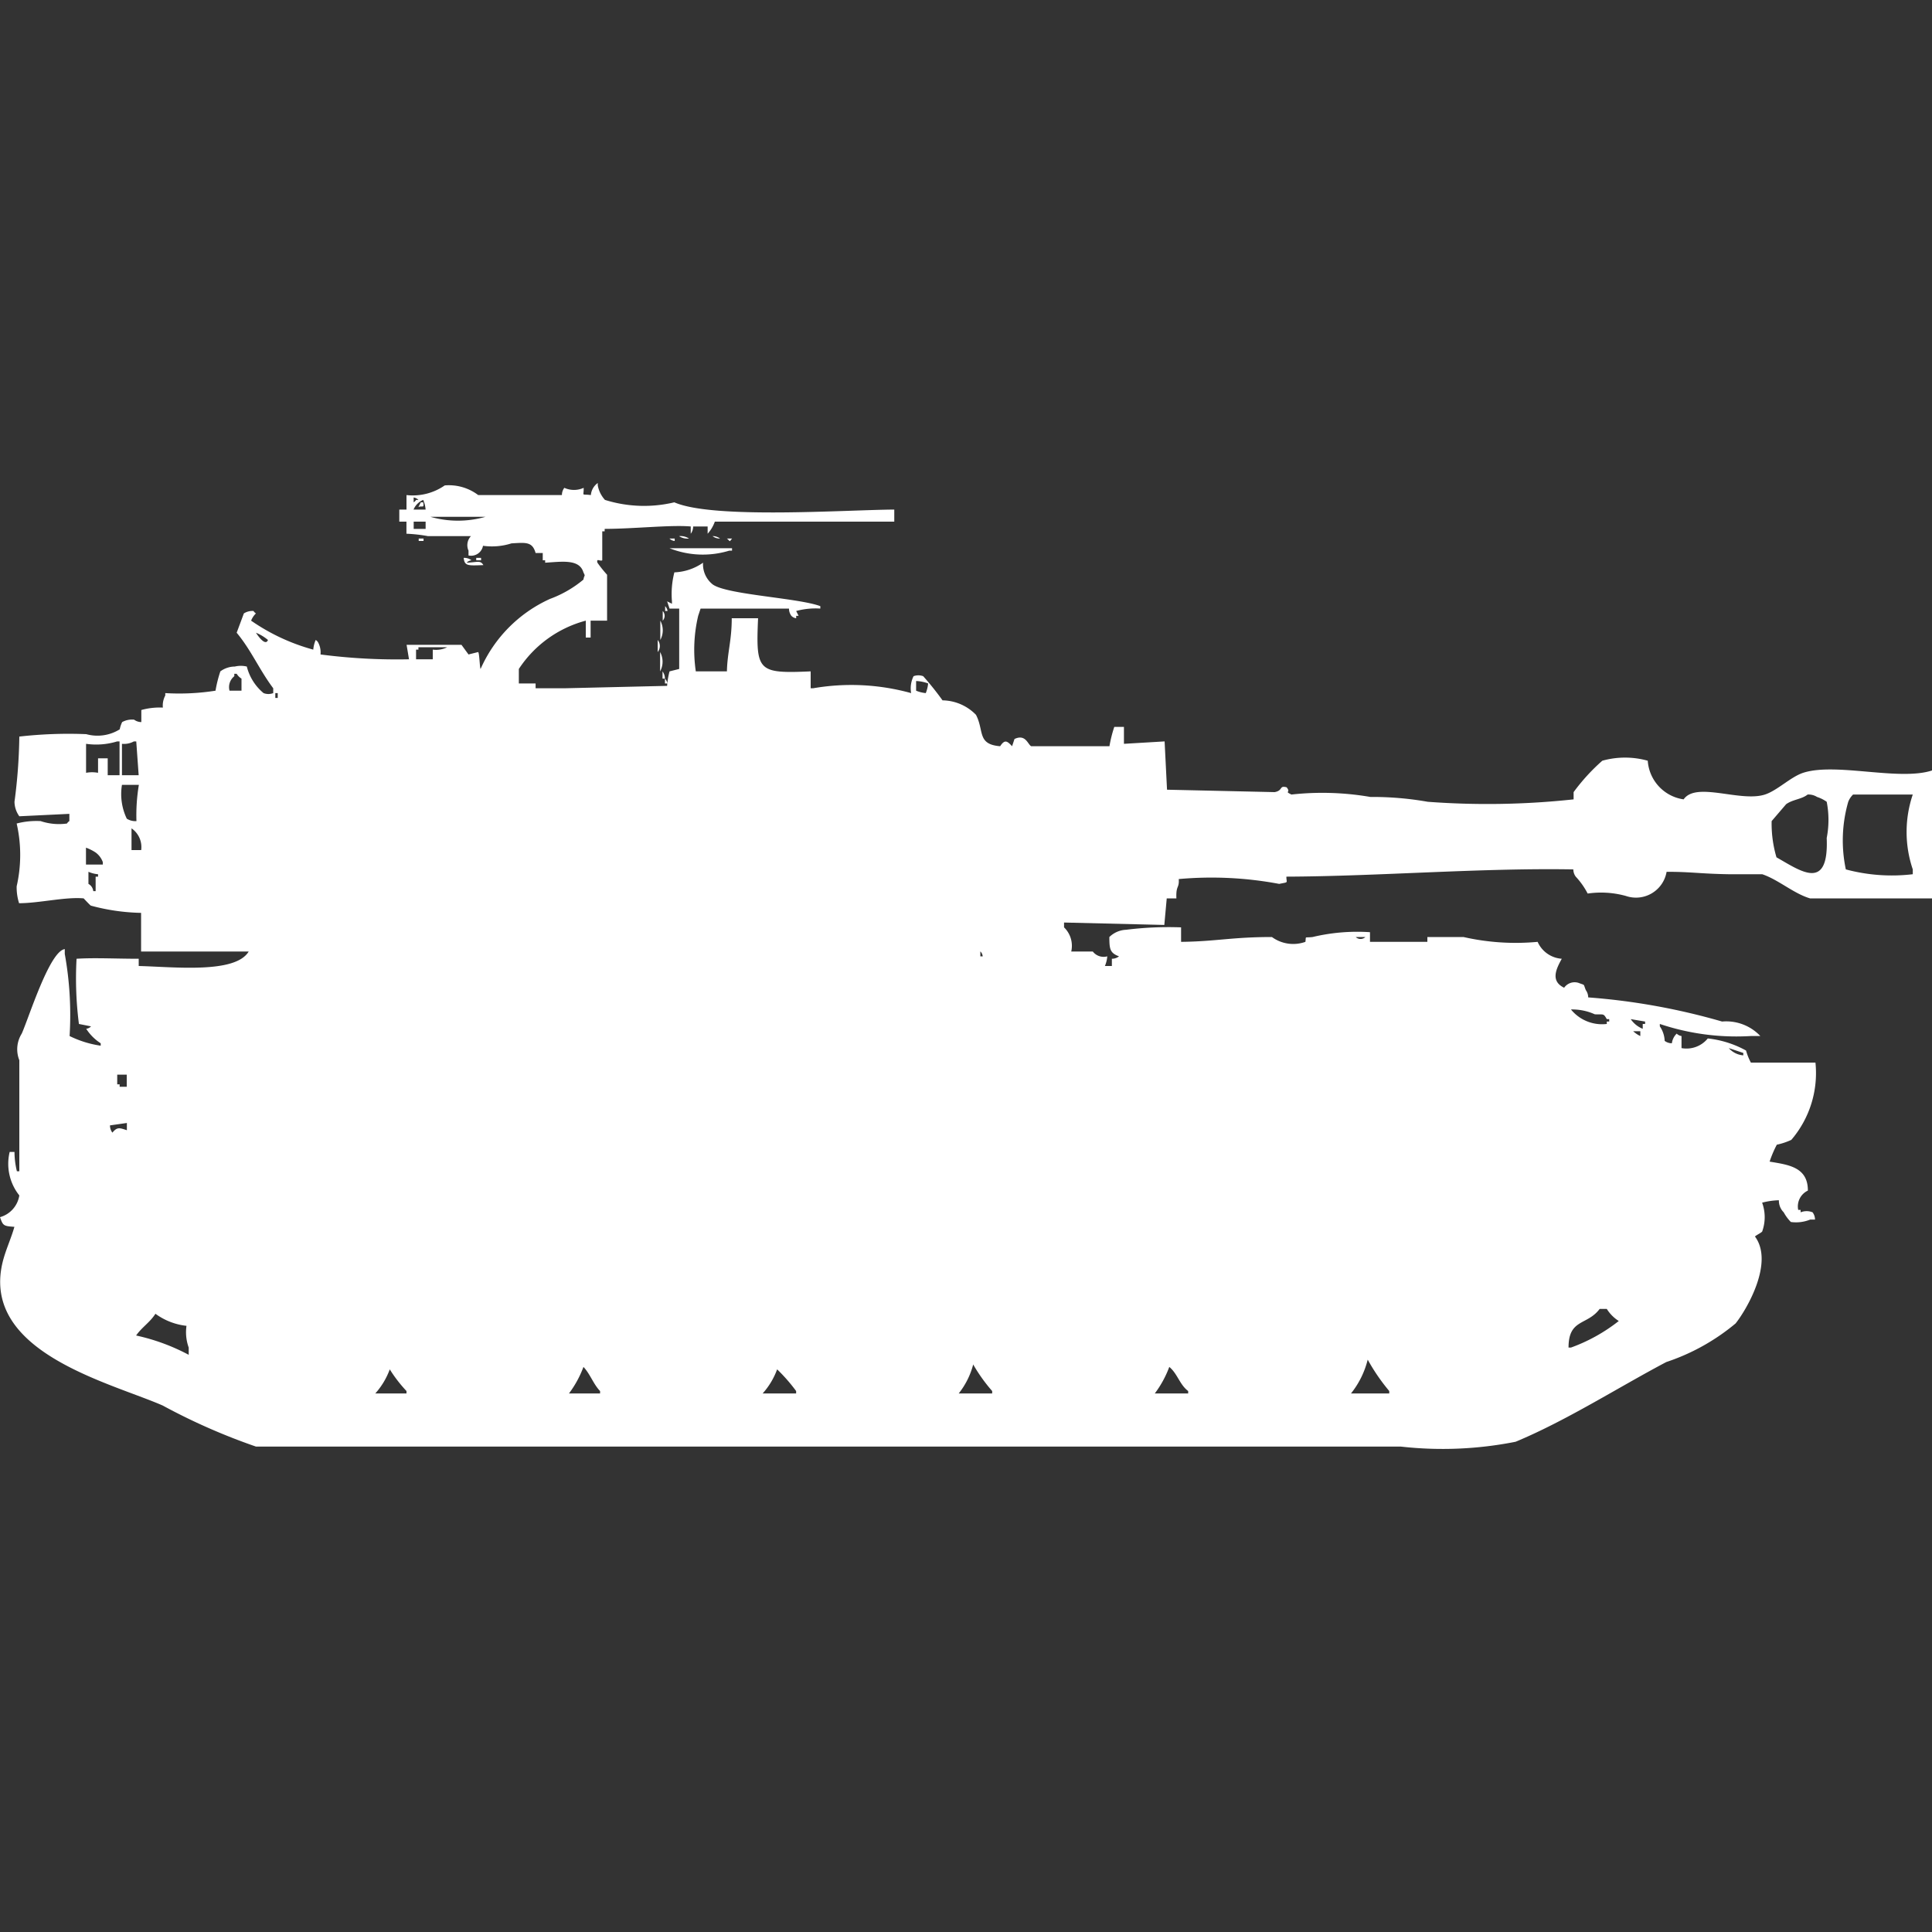 <svg width="40" height="40" viewBox="0 0 40 40" fill="#fff" xmlns="http://www.w3.org/2000/svg"><rect x="0" y="0" width="40" height="40" fill="#333333" stroke="none"/><path id="unit" fill-rule="evenodd" clip-rule="evenodd" d="M18.515,10.55V10.8H14.8a0.745,0.745,0,0,1-.149.25V10.9h-0.3a0.243,0.243,0,0,1-.05.15V10.9c-0.417-.036-1.159.048-1.782,0.05V11h-0.05v0.6c-0.043.029-.126-0.053-0.1,0.05a2.665,2.665,0,0,0,.2.25v0.95H12.228V13.2h-0.1V12.85a2.392,2.392,0,0,0-1.386,1v0.3h0.347v0.1h0.594l2.129-.05a1.584,1.584,0,0,1,.05-0.3l0.2-.05V12.6h-0.2l-0.05-.15,0.1,0.05V12.45a1.8,1.8,0,0,1,.05-0.6,1.111,1.111,0,0,0,.594-0.2,0.531,0.531,0,0,0,.2.45c0.29,0.213,1.781.28,2.228,0.45V12.6a1.536,1.536,0,0,0-.5.05l0.05,0.1h-0.05V12.8a0.169,0.169,0,0,1-.1-0.05,0.257,0.257,0,0,1-.049-0.15H14.505l-0.05.15a3.066,3.066,0,0,0-.049,1.15H15.05c0.009-.392.1-0.64,0.1-1.1h0.545c-0.047,1.1-.009,1.148,1.089,1.1v0.35h0.05a4.631,4.631,0,0,1,2.03.1,0.57,0.57,0,0,1,.05-0.35,0.289,0.289,0,0,1,.2,0,6.121,6.121,0,0,1,.4.5,0.985,0.985,0,0,1,.693.3c0.173,0.334.018,0.61,0.5,0.65,0.095-.146.146-0.11,0.247,0l0.05-.15c0.231-.109.275,0.113,0.346,0.15H22.97a2.658,2.658,0,0,1,.1-0.4h0.2V15.4l0.842-.05,0.05,1,2.228,0.05c0.182-.034.086-0.142,0.248-0.1,0.1,0.122-.061.073,0.1,0.15a5.847,5.847,0,0,1,1.634.05,6.6,6.6,0,0,1,1.188.1,16.613,16.613,0,0,0,3.02-.05V16.4a4.075,4.075,0,0,1,.594-0.65,1.744,1.744,0,0,1,.941,0,0.867,0.867,0,0,0,.743.8c0.258-.375,1.176.064,1.683-0.1,0.258-.084.534-0.366,0.792-0.45,0.678-.22,1.991.177,2.673-0.05V18.6H37.475c-0.339-.1-0.656-0.388-0.99-0.5H35.792c-0.6-.01-0.792-0.052-1.287-0.05a0.643,0.643,0,0,1-.842.5,1.924,1.924,0,0,0-.792-0.05,1.555,1.555,0,0,0-.247-0.35,0.256,0.256,0,0,1-.05-0.15c-1.9-.034-4.045.143-5.941,0.15,0,0.139.057,0.108-.149,0.15a7.573,7.573,0,0,0-2.079-.1c0.012,0.2-.061.122-0.049,0.4h-0.2l-0.05.55L22.03,19.1v0.1a0.531,0.531,0,0,1,.149.5h0.446a0.283,0.283,0,0,0,.3.1,0.642,0.642,0,0,1-.049.2H23.02V19.85a0.238,0.238,0,0,0,.148-0.05c-0.186-.069-0.2-0.149-0.2-0.4a0.528,0.528,0,0,1,.346-0.15,7.09,7.09,0,0,1,1.139-.05v0.3c0.723-.008,1.049-0.1,1.881-0.1a0.747,0.747,0,0,0,.693.1c0.019-.127-0.029-0.079.149-0.1a3.982,3.982,0,0,1,1.188-.1v0.2h1.188V19.4H30.3a4.88,4.88,0,0,0,1.535.1,0.59,0.59,0,0,0,.5.35c-0.114.207-.242,0.461,0.049,0.6a0.264,0.264,0,0,1,.3-0.1c0.142,0.056.091,0.009,0.149,0.15a0.257,0.257,0,0,1,.049.15,13.606,13.606,0,0,1,2.772.5,0.972,0.972,0,0,1,.792.3h-0.2a4.976,4.976,0,0,1-1.881-.25v0.05a0.559,0.559,0,0,1,.1.3,0.251,0.251,0,0,0,.149.05,0.342,0.342,0,0,1,.1-0.2,0.178,0.178,0,0,0,.1.05V21.7a0.569,0.569,0,0,0,.544-0.2,2.111,2.111,0,0,1,.792.25,1.246,1.246,0,0,0,.1.25h1.337a2.124,2.124,0,0,1-.5,1.6,1.437,1.437,0,0,1-.3.1,2.3,2.3,0,0,0-.149.35c0.382,0.065.794,0.109,0.792,0.6a0.362,0.362,0,0,0-.2.4h0.05V25.1a0.326,0.326,0,0,1,.248,0,0.257,0.257,0,0,1,.05.15h-0.1a0.776,0.776,0,0,1-.4.05,0.881,0.881,0,0,1-.148-0.2,0.339,0.339,0,0,1-.1-0.25,1.491,1.491,0,0,0-.347.05,0.875,0.875,0,0,1,0,.6c-0.038.034-.11,0.066-0.149,0.1,0.4,0.537-.168,1.508-0.4,1.8a4.4,4.4,0,0,1-1.436.8c-1,.528-2.062,1.21-3.119,1.65a7.74,7.74,0,0,1-2.376.1H5.3a12.76,12.76,0,0,1-1.931-.85C2.279,28.623-.38,28,0.05,26.15c0.06-.257.182-0.511,0.248-0.75C0.072,25.385.062,25.377,0,25.2a0.556,0.556,0,0,0,.4-0.45,1.05,1.05,0,0,1-.2-0.9H0.3a1.719,1.719,0,0,0,.05.4H0.4v-2.3a0.61,0.61,0,0,1,.05-0.55c0.148-.33.575-1.707,0.891-1.75v0.1a7.119,7.119,0,0,1,.1,1.7,2.145,2.145,0,0,0,.644.2V21.6a0.991,0.991,0,0,1-.3-0.3,0.169,0.169,0,0,0,.1-0.05L1.634,21.2a7.413,7.413,0,0,1-.049-1.35c0.38-.024.8,0,1.287,0V20c0.73,0.018,2,.164,2.277-0.3H2.921V18.9a4.272,4.272,0,0,1-1.04-.15c-0.015-.006-0.149-0.15-0.149-0.15-0.374-.035-0.925.1-1.337,0.1a1.085,1.085,0,0,1-.05-0.35,2.922,2.922,0,0,0,0-1.3A1.614,1.614,0,0,1,.842,17a1.189,1.189,0,0,0,.545.05A0.141,0.141,0,0,1,1.436,17V16.85L0.4,16.9a0.526,0.526,0,0,1-.1-0.3,11.141,11.141,0,0,0,.1-1.35,9.05,9.05,0,0,1,1.386-.05,0.871,0.871,0,0,0,.693-0.1,0.632,0.632,0,0,1,.05-0.15,0.425,0.425,0,0,1,.248-0.05,0.251,0.251,0,0,0,.149.05V14.7a1.417,1.417,0,0,1,.446-0.05,0.437,0.437,0,0,1,.05-0.25V14.35a4.822,4.822,0,0,0,1.04-.05,2.662,2.662,0,0,1,.1-0.4,0.515,0.515,0,0,1,.3-0.1,0.537,0.537,0,0,1,.248,0,1.045,1.045,0,0,0,.347.55,0.274,0.274,0,0,0,.2,0v-0.1C5.37,13.868,5.2,13.459,4.9,13.1l0.149-.4a0.331,0.331,0,0,1,.2-0.05,0.141,0.141,0,0,0,.05.05,0.419,0.419,0,0,0-.1.15,4.179,4.179,0,0,0,1.287.6,0.638,0.638,0,0,1,.05-0.2,0.141,0.141,0,0,1,.05.05,0.436,0.436,0,0,1,.05.25,12.187,12.187,0,0,0,1.832.1l-0.05-.3H9.554L9.7,13.55l0.2-.05c0.026,0.021.032,0.325,0.05,0.35a2.856,2.856,0,0,1,1.436-1.45,2.336,2.336,0,0,0,.693-0.4c0.02-.113.046-0.054,0-0.15-0.083-.28-0.442-0.221-0.792-0.2V11.6h-0.05V11.45H11.089c-0.066-.237-0.2-0.218-0.5-0.2A1.334,1.334,0,0,1,10,11.3a0.25,0.25,0,0,1-.3.2V11.4a0.273,0.273,0,0,1,.05-0.3H8.861a3.242,3.242,0,0,0-.446-0.05V10.8H8.267V10.55H8.416v-0.3a1.161,1.161,0,0,0,.792-0.2,1.007,1.007,0,0,1,.693.2h1.733a0.243,0.243,0,0,1,.05-0.15,0.481,0.481,0,0,0,.4,0c0.006,0.187-.06.122,0.149,0.15A0.344,0.344,0,0,1,12.376,10v0.05a0.611,0.611,0,0,0,.149.3,2.7,2.7,0,0,0,1.436.05C14.764,10.752,17.508,10.556,18.515,10.55ZM8.564,10.3v0.1a0.141,0.141,0,0,0,.05-0.05h0.05A0.178,0.178,0,0,0,8.564,10.3Zm0.248,0.25a0.638,0.638,0,0,0-.05-0.2,0.372,0.372,0,0,0-.2.2H8.812Zm-0.1-.15h0.05c0.024,0.138-.028.059-0.1,0.1Zm0.2,0.3a2.068,2.068,0,0,0,1.139,0H8.911Zm-0.347.1v0.15H8.812V10.8H8.564Zm5.5,0.3a0.317,0.317,0,0,1,.2.05A0.317,0.317,0,0,1,14.059,11.1Zm0.693,0a0.238,0.238,0,0,1,.149.05A0.238,0.238,0,0,1,14.753,11.1Zm-6.089.05h0.1V11.2h-0.1V11.15Zm5.2,0h0.1V11.2A0.169,0.169,0,0,1,13.861,11.15Zm1.188,0h0.1C15.09,11.23,15.128,11.211,15.05,11.15Zm-1.188.2h1.287V11.4H15.1A1.866,1.866,0,0,1,13.861,11.35Zm-4.257.2a0.238,0.238,0,0,1,.149.05,0.169,0.169,0,0,0-.1.05c0.23-.009.283-0.056,0.347,0.05C9.69,11.711,9.618,11.722,9.6,11.55Zm0.248,0h0.1V11.6h-0.1V11.55Zm3.911,1a0.182,0.182,0,0,1,.05.1h-0.05v-0.1Zm-0.05.1a0.147,0.147,0,0,1,0,.2v-0.2Zm-0.05.2a0.42,0.42,0,0,1,0,.4v-0.4ZM5.3,13.1c0.032,0.054.195,0.289,0.248,0.15A0.956,0.956,0,0,0,5.3,13.1Zm8.317,0.15a0.2,0.2,0,0,1,0,.25V13.25Zm-5,.4H8.96v-0.2a0.518,0.518,0,0,0,.3-0.05H8.663v0.05H8.614v0.2Zm5.05-.15a0.42,0.42,0,0,1,0,.4V13.5Zm0.05,0.4a0.257,0.257,0,0,1,.05.15h-0.05V13.9Zm-8.96.4H5V14.05a0.3,0.3,0,0,1-.1-0.1H4.851V14A0.289,0.289,0,0,0,4.752,14.3Zm9.01-.25a0.182,0.182,0,0,1,.05.1h-0.05v-0.1Zm5.2,0.05v0.2a0.7,0.7,0,0,0,.2.05,0.714,0.714,0,0,0,.049-0.2A0.771,0.771,0,0,0,18.96,14.1Zm-13.267.25v0.1h0.05v-0.1H5.693ZM1.782,15.4V16a0.684,0.684,0,0,1,.248,0V15.7h0.2v0.35H2.475v-0.7H2.426A1.479,1.479,0,0,1,1.782,15.4Zm0.743,0v0.65H2.871l-0.05-.7H2.772A0.425,0.425,0,0,1,2.525,15.4Zm0,0.85a1.178,1.178,0,0,0,.1.7,0.331,0.331,0,0,0,.2.05,3.808,3.808,0,0,1,.05-0.75H2.525Zm34.9,0.2c-0.126.1-.306,0.1-0.445,0.2l-0.3.35a2.458,2.458,0,0,0,.1.75c0.494,0.278,1.086.723,1.04-.4a1.946,1.946,0,0,0,0-.75,0.741,0.741,0,0,0-.2-0.1A0.332,0.332,0,0,0,37.426,16.45Zm0.941,0a0.42,0.42,0,0,0-.1.15,2.89,2.89,0,0,0-.05,1.4,3.683,3.683,0,0,0,1.386.1V18a2.413,2.413,0,0,1,0-1.55H38.366ZM2.723,17.6h0.2a0.469,0.469,0,0,0-.2-0.45V17.6Zm-0.941.3H2.129V17.85a0.428,0.428,0,0,0-.149-0.2,0.965,0.965,0,0,0-.2-0.1V17.9Zm0.049,0.15V18.3a0.193,0.193,0,0,1,.1.15H1.98v-0.3H2.03V18.1A0.623,0.623,0,0,1,1.832,18.05ZM28.069,19.4a0.144,0.144,0,0,0,.2,0h-0.2Zm-7.772.3v0.1h0.049A0.171,0.171,0,0,0,20.3,19.7Zm12.228,1.2a0.83,0.83,0,0,0,.742.3V21.15h0.05V21.1h-0.05c-0.072-.126-0.062-0.091-0.248-0.1A1.137,1.137,0,0,0,32.525,20.9Zm1.238,0.2a0.539,0.539,0,0,0,.248.2V21.2h0.049V21.15Zm0.05,0.25a0.573,0.573,0,0,0,.148.1v-0.1H33.812Zm1.98,0.35a0.444,0.444,0,0,0,.3.15V21.8Zm-33.366.55v0.2h0.05V22.5H2.624V22.25h-0.2ZM2.277,23.3a0.243,0.243,0,0,0,.05.15c0.1-.121.147-0.1,0.3-0.05V23.25Zm30.842,3.8c-0.258.346-.645,0.2-0.644,0.8h0.05a3.556,3.556,0,0,0,.99-0.55,0.792,0.792,0,0,1-.248-0.25H33.119Zm-29.257.35a1.334,1.334,0,0,1-.644-0.25c-0.113.178-.281,0.279-0.4,0.45a4.214,4.214,0,0,1,1.089.4V27.9A0.935,0.935,0,0,1,3.861,27.45Zm24.455,0.7a1.823,1.823,0,0,1-.346.7h0.792V28.8A4.056,4.056,0,0,1,28.317,28.15Zm-8.168.1a1.614,1.614,0,0,1-.3.6h0.693V28.8A3.407,3.407,0,0,1,20.149,28.25Zm-8.069.05a2.168,2.168,0,0,1-.3.55h0.644V28.8C12.285,28.658,12.218,28.444,12.079,28.3Zm12.129,0a2.168,2.168,0,0,1-.3.55H24.6V28.8C24.424,28.669,24.377,28.437,24.208,28.3Zm-16.139.05a1.539,1.539,0,0,1-.3.5H8.416V28.8A2.878,2.878,0,0,1,8.069,28.35Zm8.02,0a1.538,1.538,0,0,1-.3.5h0.693V28.8A3.56,3.56,0,0,0,16.089,28.35Z"/></svg>